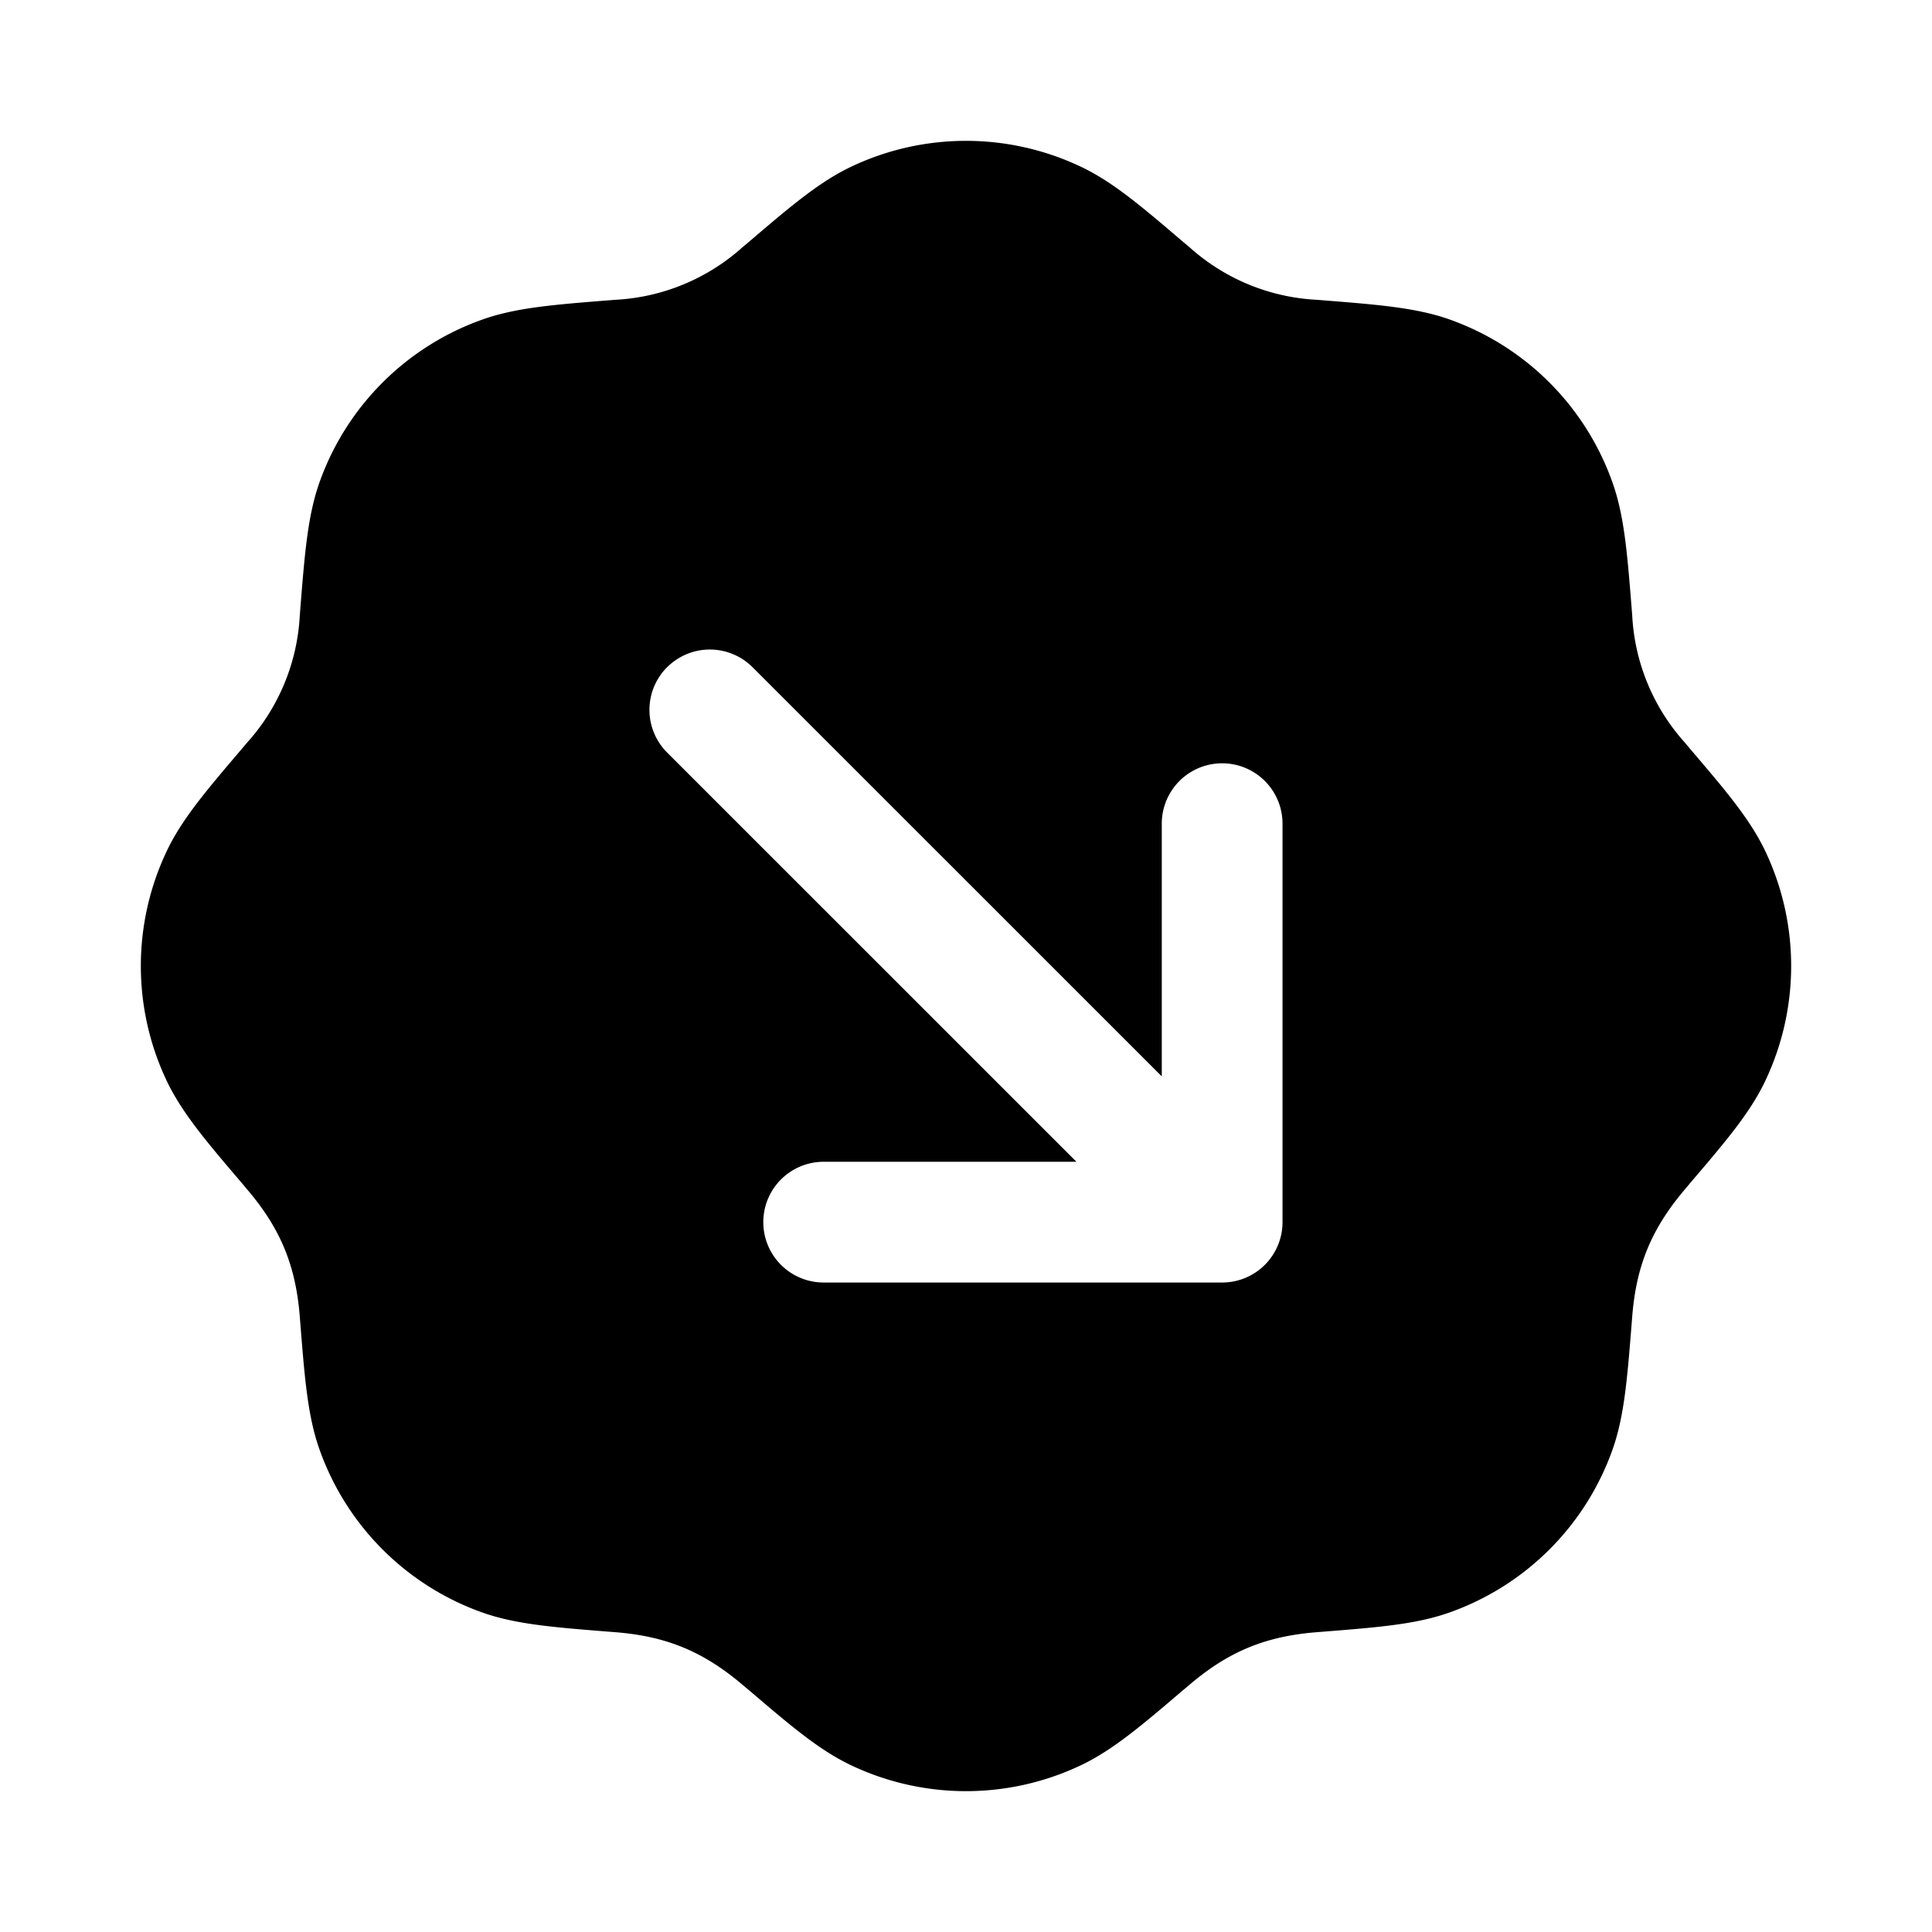<svg width="24" height="24" fill="currentColor" viewBox="0 0 24 24" xmlns="http://www.w3.org/2000/svg"><path d="M10.565 2.075c-.394.189-.755.497-1.26.928l-.079.066a2.56 2.56 0 0 1-1.58.655l-.102.008c-.662.053-1.135.09-1.547.236a3.327 3.327 0 0 0-2.03 2.029c-.145.412-.182.885-.235 1.547l-.008.102a2.56 2.56 0 0 1-.655 1.58l-.066.078c-.431.506-.74.867-.928 1.261a3.327 3.327 0 0 0 0 2.87c.189.394.497.755.928 1.26l.066.079c.41.48.604.939.655 1.58l.008.102c.053.662.09 1.135.236 1.547a3.327 3.327 0 0 0 2.029 2.03c.412.145.885.182 1.547.235l.102.008c.629.05 1.09.238 1.58.655l.079.066c.505.431.866.74 1.26.928a3.327 3.327 0 0 0 2.87 0c.394-.189.755-.497 1.26-.928l.079-.066c.48-.41.939-.604 1.58-.655l.102-.008c.662-.053 1.135-.09 1.547-.236a3.327 3.327 0 0 0 2.03-2.029c.145-.412.182-.885.235-1.547l.008-.102c.05-.629.238-1.09.655-1.58l.066-.079c.431-.505.74-.866.928-1.26a3.327 3.327 0 0 0 0-2.87c-.189-.394-.497-.755-.928-1.26l-.066-.079a2.559 2.559 0 0 1-.655-1.58l-.008-.102c-.053-.662-.09-1.135-.236-1.547a3.327 3.327 0 0 0-2.029-2.03c-.412-.145-.885-.182-1.547-.235l-.102-.008a2.559 2.559 0 0 1-1.58-.655l-.079-.066c-.505-.431-.866-.74-1.26-.928a3.327 3.327 0 0 0-2.87 0M8.288 8.288a.75.75 0 0 1 1.06 0l5.084 5.083v-3.139a.75.75 0 0 1 1.5 0v4.95a.75.75 0 0 1-.75.75h-4.95a.75.75 0 0 1 0-1.5h3.14L8.287 9.348a.75.75 0 0 1 0-1.06"/></svg>